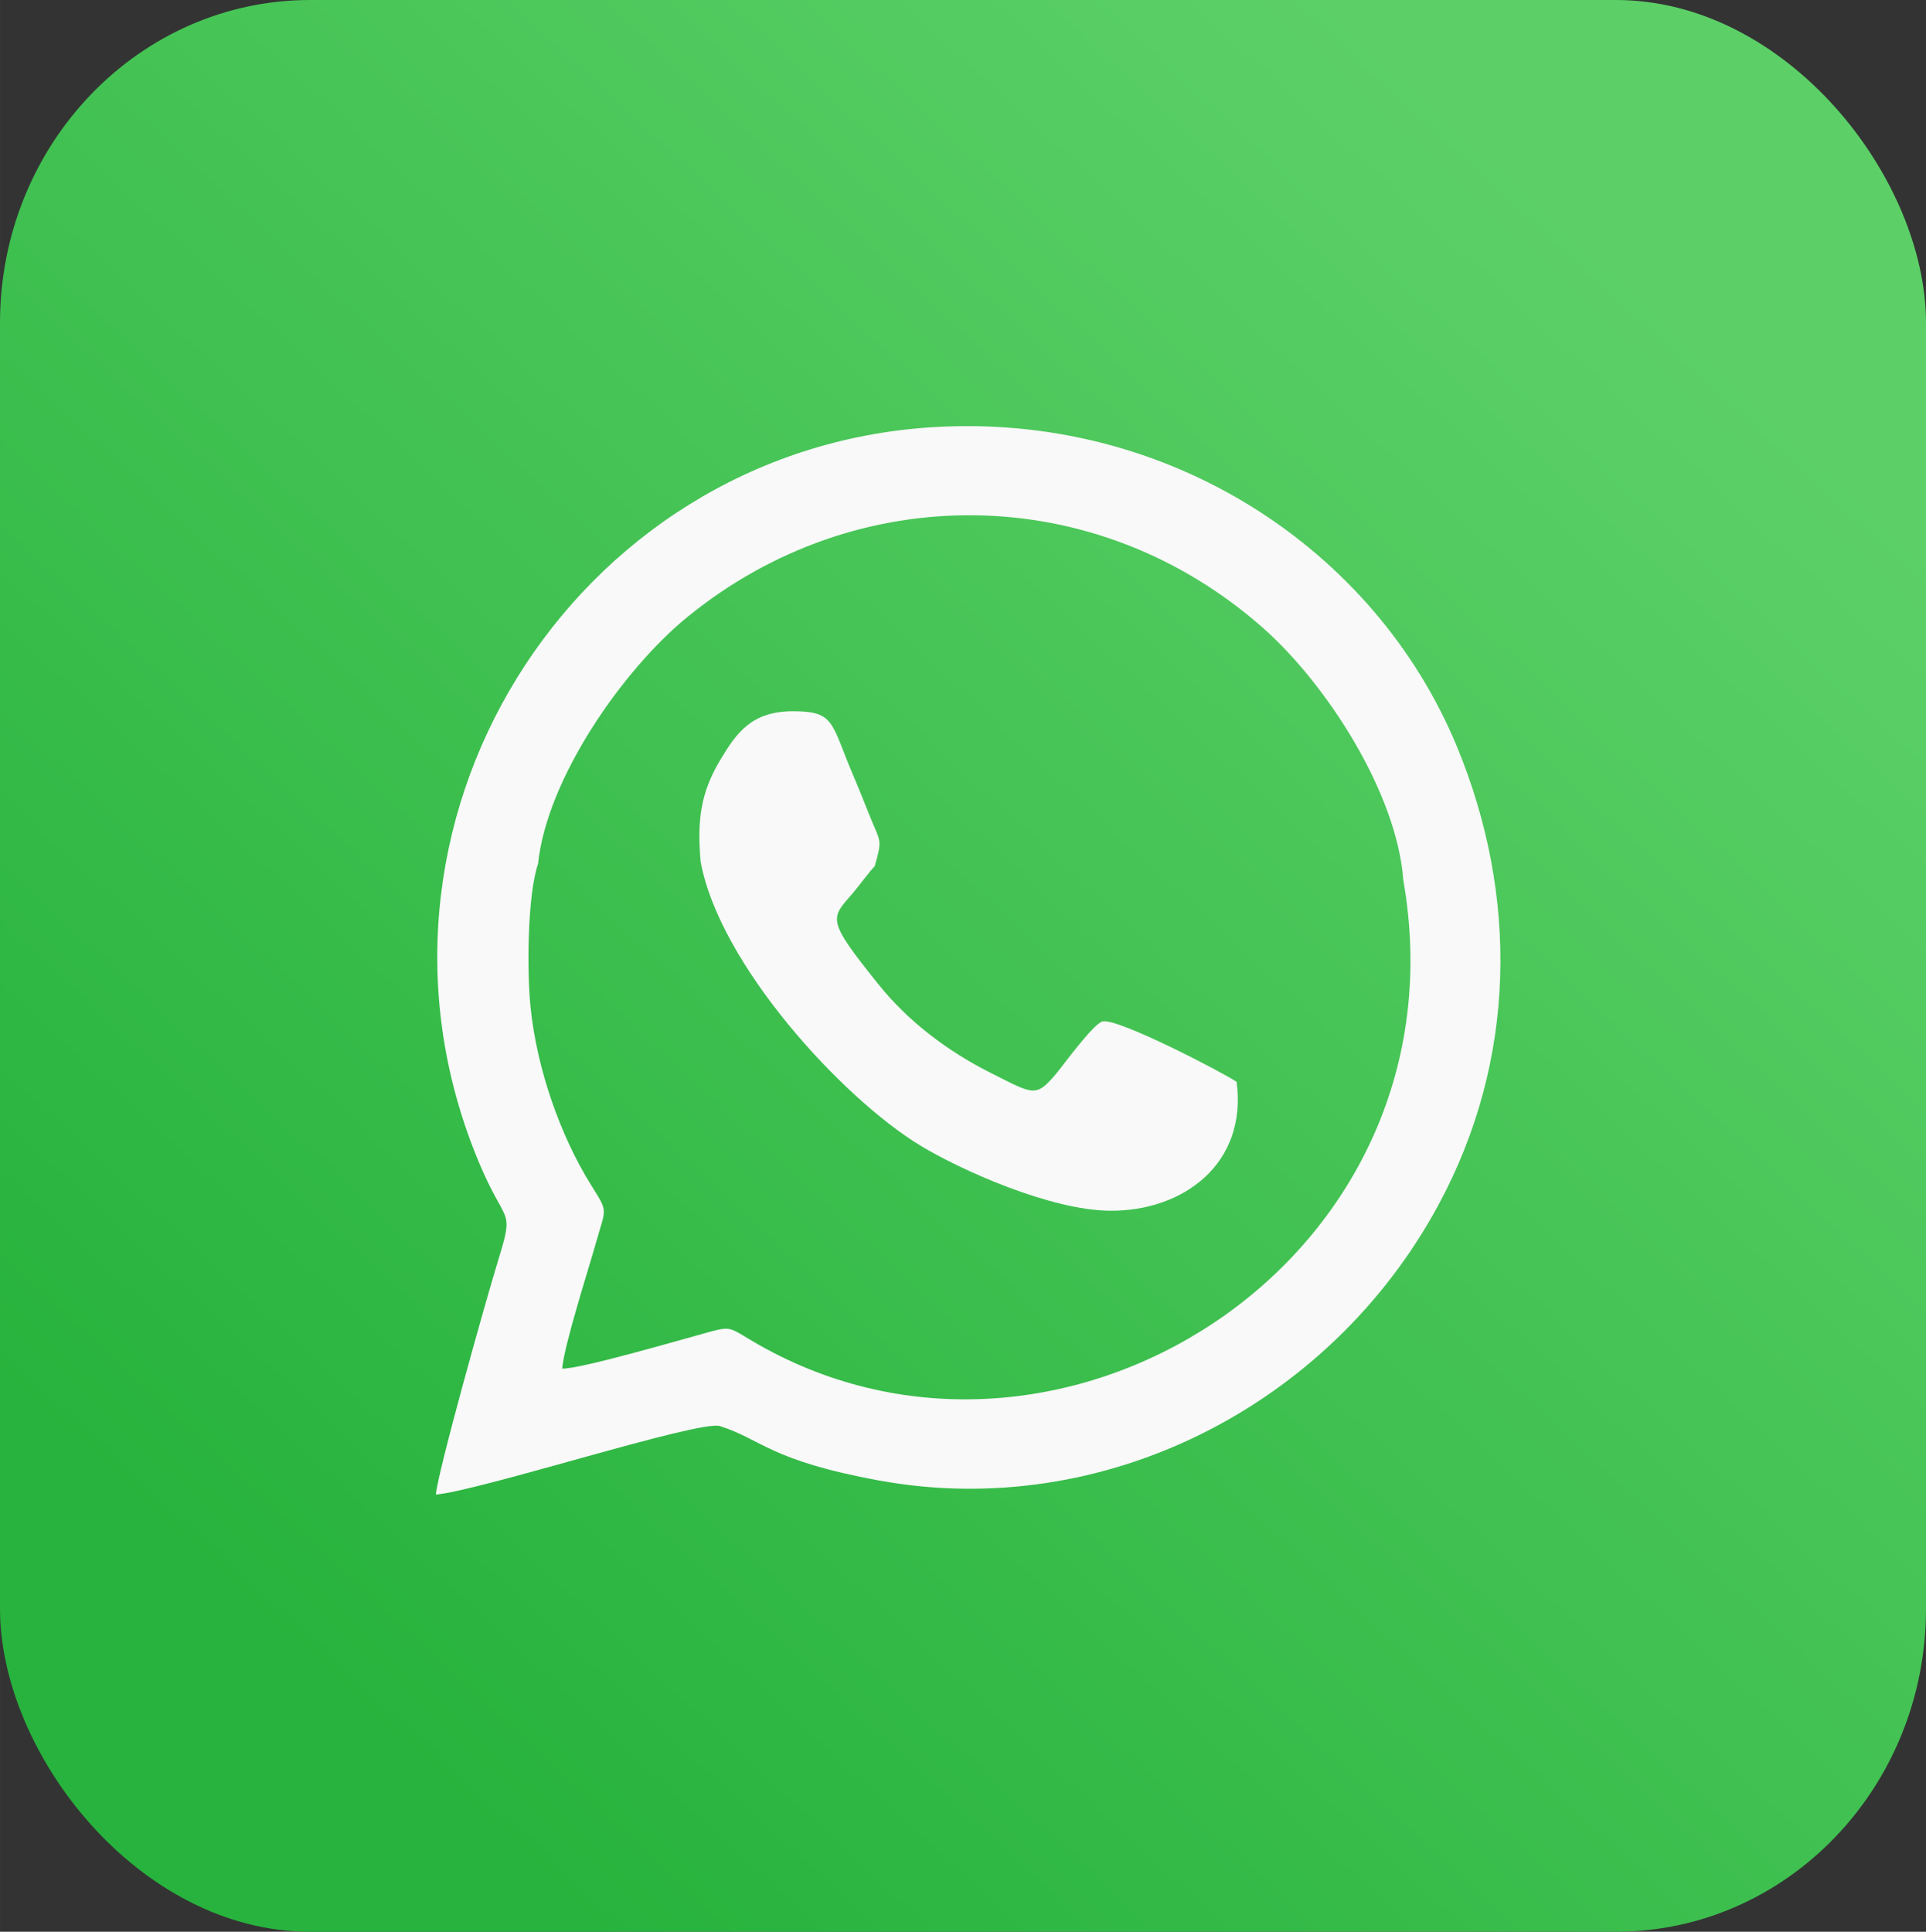 <?xml version="1.0" encoding="UTF-8"?> <!-- Creator: CorelDRAW 2021.5 --> <svg xmlns="http://www.w3.org/2000/svg" xmlns:xlink="http://www.w3.org/1999/xlink" xmlns:xodm="http://www.corel.com/coreldraw/odm/2003" xml:space="preserve" width="89.737mm" height="90.012mm" style="shape-rendering:geometricPrecision; text-rendering:geometricPrecision; image-rendering:optimizeQuality; fill-rule:evenodd; clip-rule:evenodd" viewBox="0 0 696.82 698.96"><rect x="0" y="0" width="696.82" height="698.96" fill="#333333" stroke="none"/> <defs> <style type="text/css"> <![CDATA[ .fil1 {fill:#F9F9F9} .fil0 {fill:url(#id0)} ]]> </style> <linearGradient id="id0" gradientUnits="userSpaceOnUse" x1="111.26" y1="605.84" x2="585.56" y2="93.12"> <stop offset="0" style="stop-opacity:1; stop-color:#27B33D"></stop> <stop offset="1" style="stop-opacity:1; stop-color:#5CD067"></stop> </linearGradient> </defs> <g id="Слой_x0020_1">  <g id="_2612725888992"> <rect class="fil0" width="696.82" height="698.96" rx="112.2" ry="116.83"></rect> <path class="fil1" d="M194.67 312.53c3.13,-30.75 30.75,-70.3 54.07,-89.32 61.38,-50.06 147.8,-49.25 208.05,3.85 23.21,20.45 48.58,59.87 50.92,91.34 23.58,134.56 -118.85,227.89 -228.22,170.88 -16.26,-8.48 -13.12,-9.99 -23.07,-7.28 -9.38,2.55 -46.38,13.38 -53.03,13.21 0.77,-8.69 9.36,-35.38 12.14,-45.25 3.71,-13.18 4.66,-11.01 -1.65,-21.12 -11.17,-17.89 -19.63,-42.07 -21.91,-64.21 -1.36,-13.16 -1.18,-40.8 2.7,-52.09zm-36.96 228.25c16.26,-1.45 95.42,-27.11 102.75,-24.78 15.21,4.83 18.12,12.48 57.63,19.69 81.17,14.83 162.89,-26.9 202.22,-99.5 28.47,-52.55 29.1,-112.08 6.81,-166.03 -29.6,-71.64 -104.53,-121.06 -190.12,-115.56 -130.1,8.36 -215.26,144.43 -163.37,266.81 9.98,23.53 12.73,14.56 5.79,37.34 -3.71,12.16 -21.16,74.15 -21.71,82.03z"></path> <path class="fil1" d="M253.52 311.9c6.78,36.95 50.96,85.25 79.41,102.57 14.59,8.88 47.13,23.45 68.66,23.61 26.66,0.2 49.72,-17.13 45.82,-46.62 -4.45,-3.12 -42.79,-23.1 -48.47,-21.89 -3.31,0.7 -14.56,16.27 -16.97,19.1 -7.22,8.46 -7.92,7.43 -23.68,-0.54 -15.78,-7.97 -29.78,-18.67 -40.43,-31.92 -19.11,-23.79 -17.41,-23.7 -9.23,-33.15 1.66,-1.92 6.91,-8.95 7.8,-9.55 2.88,-9.97 2.13,-8.65 -1.55,-17.74 -2.06,-5.1 -3.97,-10.01 -6.26,-15.37 -7.98,-18.7 -6.46,-22.96 -21.34,-23.05 -15.29,-0.09 -20.77,7.68 -26.8,17.81 -6.69,11.24 -8.42,21.14 -6.97,36.75z"></path> </g> </g> </svg> 